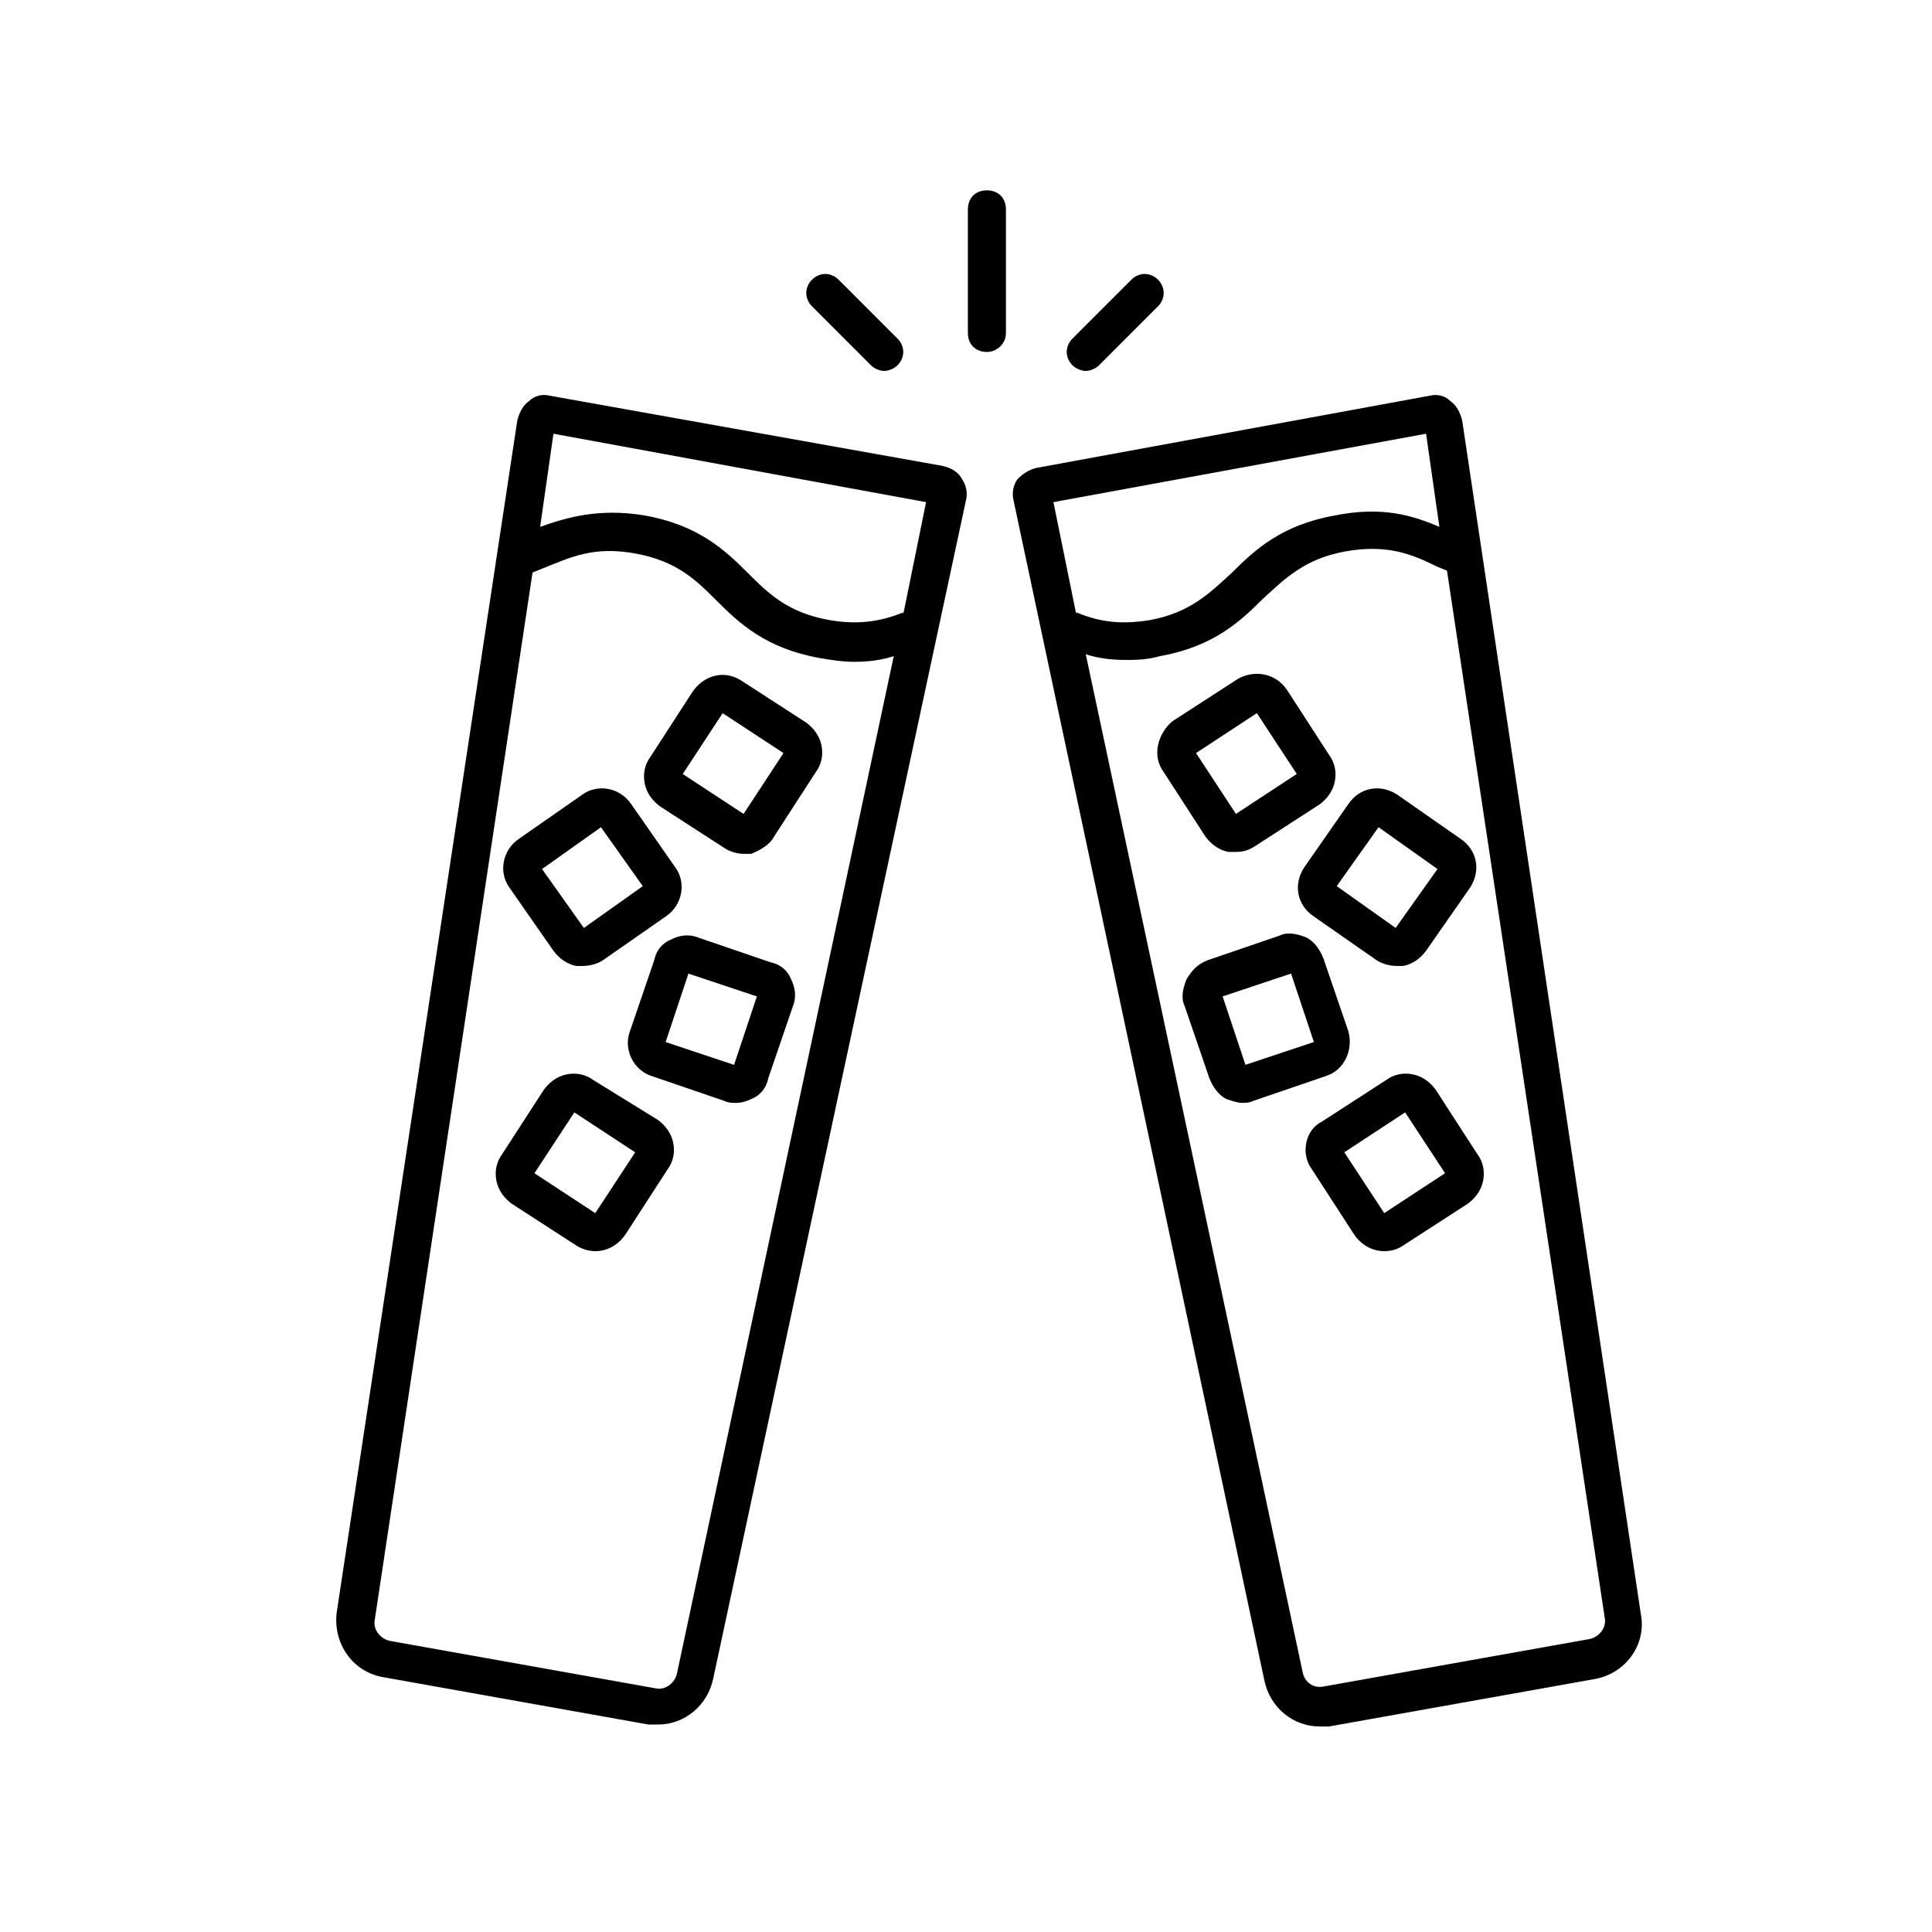 <?xml version="1.0" encoding="UTF-8"?>
<!-- Uploaded to: ICON Repo, www.iconrepo.com, Generator: ICON Repo Mixer Tools -->
<svg fill="#000000" width="800px" height="800px" version="1.1" viewBox="144 144 512 512" xmlns="http://www.w3.org/2000/svg">
 <g>
  <path d="m522.93 248.86-104.29 19.145c-2.016 0.504-3.527 1.512-5.039 3.023-1.008 1.512-1.512 3.527-1.008 5.543l66.504 312.87c1.512 7.051 7.555 12.09 14.609 12.09h2.519l70.535-12.594c8.062-1.512 13.602-9.07 12.09-17.129l-47.359-316.39c-0.504-2.016-1.512-4.031-3.023-5.039-1.512-1.516-3.527-2.019-5.539-1.516zm-91.191 68.52c3.023 1.008 6.551 1.512 10.578 1.512 2.519 0 5.543 0 9.07-1.008 14.105-2.519 21.16-9.07 27.207-15.113 6.047-5.543 11.082-10.578 21.664-12.594 11.082-2.016 17.633 0.504 24.688 4.031l2.519 1.008 41.816 277.6c0.504 2.519-1.512 5.039-4.031 5.543l-70.535 12.594c-2.519 0.504-5.039-1.008-5.543-4.031zm90.184-58.441 3.527 24.688c-7.055-3.023-15.113-5.543-27.711-3.023-14.105 2.519-21.16 9.07-27.207 15.113-6.047 5.543-11.082 10.578-21.664 12.594-9.07 1.512-14.609 0-19.648-2.016v0.504l-6.047-29.727z"/>
  <path d="m533.51 379.34c3.023-4.535 2.016-10.078-2.519-13.098l-16.625-11.59c-4.535-3.023-10.078-2.016-13.098 2.519l-11.586 16.625c-3.023 4.535-2.016 10.078 2.519 13.098l16.625 11.586c1.512 1.008 3.527 1.512 5.543 1.512h1.512c2.519-0.504 4.535-2.016 6.047-4.031zm-8.566-5.039-11.082 15.617-15.617-11.082 11.082-15.617z"/>
  <path d="m458.44 403.52c-1.008 2.519-1.512 5.039-0.504 7.055l6.551 19.145c1.008 2.519 2.519 4.535 4.535 5.543 1.512 0.504 3.023 1.008 4.031 1.008 1.008 0 2.016 0 3.023-0.504l19.145-6.551c5.039-1.512 7.559-7.055 6.047-12.09l-6.551-19.145c-1.008-2.519-2.519-4.535-4.535-5.543-2.519-1.008-5.039-1.512-7.055-0.504l-19.145 6.551c-2.519 1.008-4.031 2.519-5.543 5.035zm9.57 4.535 18.137-6.047 6.047 18.137-18.137 6.047z"/>
  <path d="m450.88 341.55c-0.504 2.519 0 5.039 1.512 7.055l11.082 17.129c1.512 2.016 3.527 3.527 6.047 4.031h2.016c2.016 0 3.527-0.504 5.039-1.512l17.129-11.082c2.016-1.512 3.527-3.527 4.031-6.047 0.504-2.519 0-5.039-1.512-7.055l-11.082-17.129c-3.023-4.535-8.566-5.543-13.098-3.023l-17.129 11.082c-2.019 1.516-3.531 4.035-4.035 6.551zm10.078 2.016 16.121-10.578 10.578 16.121-16.121 10.582z"/>
  <path d="m490.18 446.85c-0.504 2.519 0 5.039 1.512 7.055l11.082 17.129c2.016 3.023 5.039 4.535 8.062 4.535 2.016 0 3.527-0.504 5.039-1.512l17.129-11.082c2.016-1.512 3.527-3.527 4.031-6.047 0.504-2.519 0-5.039-1.512-7.055l-11.082-17.129c-1.512-2.016-3.527-3.527-6.047-4.031s-5.039 0-7.055 1.512l-17.129 11.082c-2.016 1.012-3.527 3.023-4.031 5.543zm10.078 2.519 16.121-10.578 10.578 16.121-16.121 10.578z"/>
  <path d="m393.95 267.5-104.29-18.641c-2.016-0.504-4.031 0-5.543 1.512-1.512 1.008-2.519 3.023-3.023 5.039l-47.859 315.89c-1.008 8.062 4.031 15.617 12.09 17.129l70.535 12.594h2.519c7.055 0 13.098-5.039 14.609-12.09l67.008-312.36c0.504-2.016 0-4.031-1.008-5.543-1.008-2.016-3.023-3.023-5.039-3.527zm-108.82 28.215 2.519-1.008c7.559-3.023 13.602-6.047 24.688-4.031 11.082 2.016 16.121 7.055 21.664 12.594 6.047 6.047 13.098 12.594 27.207 15.113 3.023 0.504 6.047 1.008 9.07 1.008 4.031 0 7.559-0.504 10.578-1.512l-57.438 269.54c-0.504 2.519-3.023 4.535-5.543 4.031l-70.535-12.594c-2.519-0.504-4.535-3.023-4.031-5.543zm104.29-18.641-6.047 29.727v-0.504c-5.039 2.016-11.082 3.527-19.648 2.016-11.082-2.016-16.121-7.055-21.664-12.594-6.047-6.047-13.098-12.594-27.207-15.113-12.09-2.016-20.656 0.504-27.711 3.023l3.527-24.688z"/>
  <path d="m281.6 366.24c-4.535 3.023-5.543 9.07-2.519 13.098l11.586 16.625c1.512 2.016 3.527 3.527 6.047 4.031h1.512c2.016 0 4.031-0.504 5.543-1.512l16.625-11.586c4.535-3.023 5.543-9.07 2.519-13.098l-11.586-16.625c-3.023-4.535-9.07-5.543-13.098-2.519zm6.047 8.062 15.617-11.082 11.082 15.617-15.613 11.082z"/>
  <path d="m316.87 429.22 19.145 6.551c1.008 0.504 2.016 0.504 3.023 0.504 1.512 0 3.023-0.504 4.031-1.008 2.519-1.008 4.031-3.023 4.535-5.543l6.551-19.145c1.008-2.519 0.504-5.039-0.504-7.055-1.008-2.519-3.023-4.031-5.543-4.535l-19.145-6.551c-2.519-1.008-5.039-0.504-7.055 0.504-2.519 1.008-4.031 3.023-4.535 5.543l-6.551 19.145c-1.512 4.539 1.008 10.078 6.047 11.59zm3.527-9.066 6.047-18.137 18.137 6.047-6.047 18.137z"/>
  <path d="m349.11 365.74 11.082-17.129c1.512-2.016 2.016-4.535 1.512-7.055-0.504-2.519-2.016-4.535-4.031-6.047l-17.125-11.082c-4.535-3.023-10.078-1.512-13.098 3.023l-11.082 17.129c-1.512 2.016-2.016 4.535-1.512 7.055 0.504 2.519 2.016 4.535 4.031 6.047l17.129 11.082c1.512 1.008 3.527 1.512 5.039 1.512h2.016c2.512-1.008 5.031-2.519 6.039-4.535zm2.519-22.168-10.578 16.125-16.121-10.578 10.578-16.121z"/>
  <path d="m288.15 432.75-11.082 17.129c-1.512 2.016-2.016 4.535-1.512 7.055 0.504 2.519 2.016 4.535 4.031 6.047l17.129 11.082c1.512 1.008 3.527 1.512 5.039 1.512 3.023 0 6.047-1.512 8.062-4.535l11.082-17.129c1.512-2.016 2.016-4.535 1.512-7.055-0.504-2.519-2.016-4.535-4.031-6.047l-17.133-10.578c-2.016-1.512-4.535-2.016-7.055-1.512-2.516 0.504-4.531 2.016-6.043 4.031zm-2.519 22.168 10.578-16.121 16.121 10.578-10.578 16.121z"/>
  <path d="m405.54 237.27c-3.023 0-5.039-2.016-5.039-5.039v-32.746c0-3.023 2.016-5.039 5.039-5.039 3.023 0 5.039 2.016 5.039 5.039v32.746c0 3.023-2.519 5.039-5.039 5.039z"/>
  <path d="m450.88 218.12c2.016 2.016 2.016 5.039 0 7.055l-15.617 15.617c-1.008 1.008-2.519 1.512-3.527 1.512-1.008 0-2.519-0.504-3.527-1.512-2.016-2.016-2.016-5.039 0-7.055l15.617-15.617c2.016-2.016 5.039-2.016 7.055 0z"/>
  <path d="m366.24 218.12 15.617 15.617c2.016 2.016 2.016 5.039 0 7.055-1.008 1.008-2.519 1.512-3.527 1.512-1.008 0-2.519-0.504-3.527-1.512l-15.617-15.617c-2.016-2.016-2.016-5.039 0-7.055 2.019-2.016 5.039-2.016 7.055 0z"/>
 </g>
</svg>